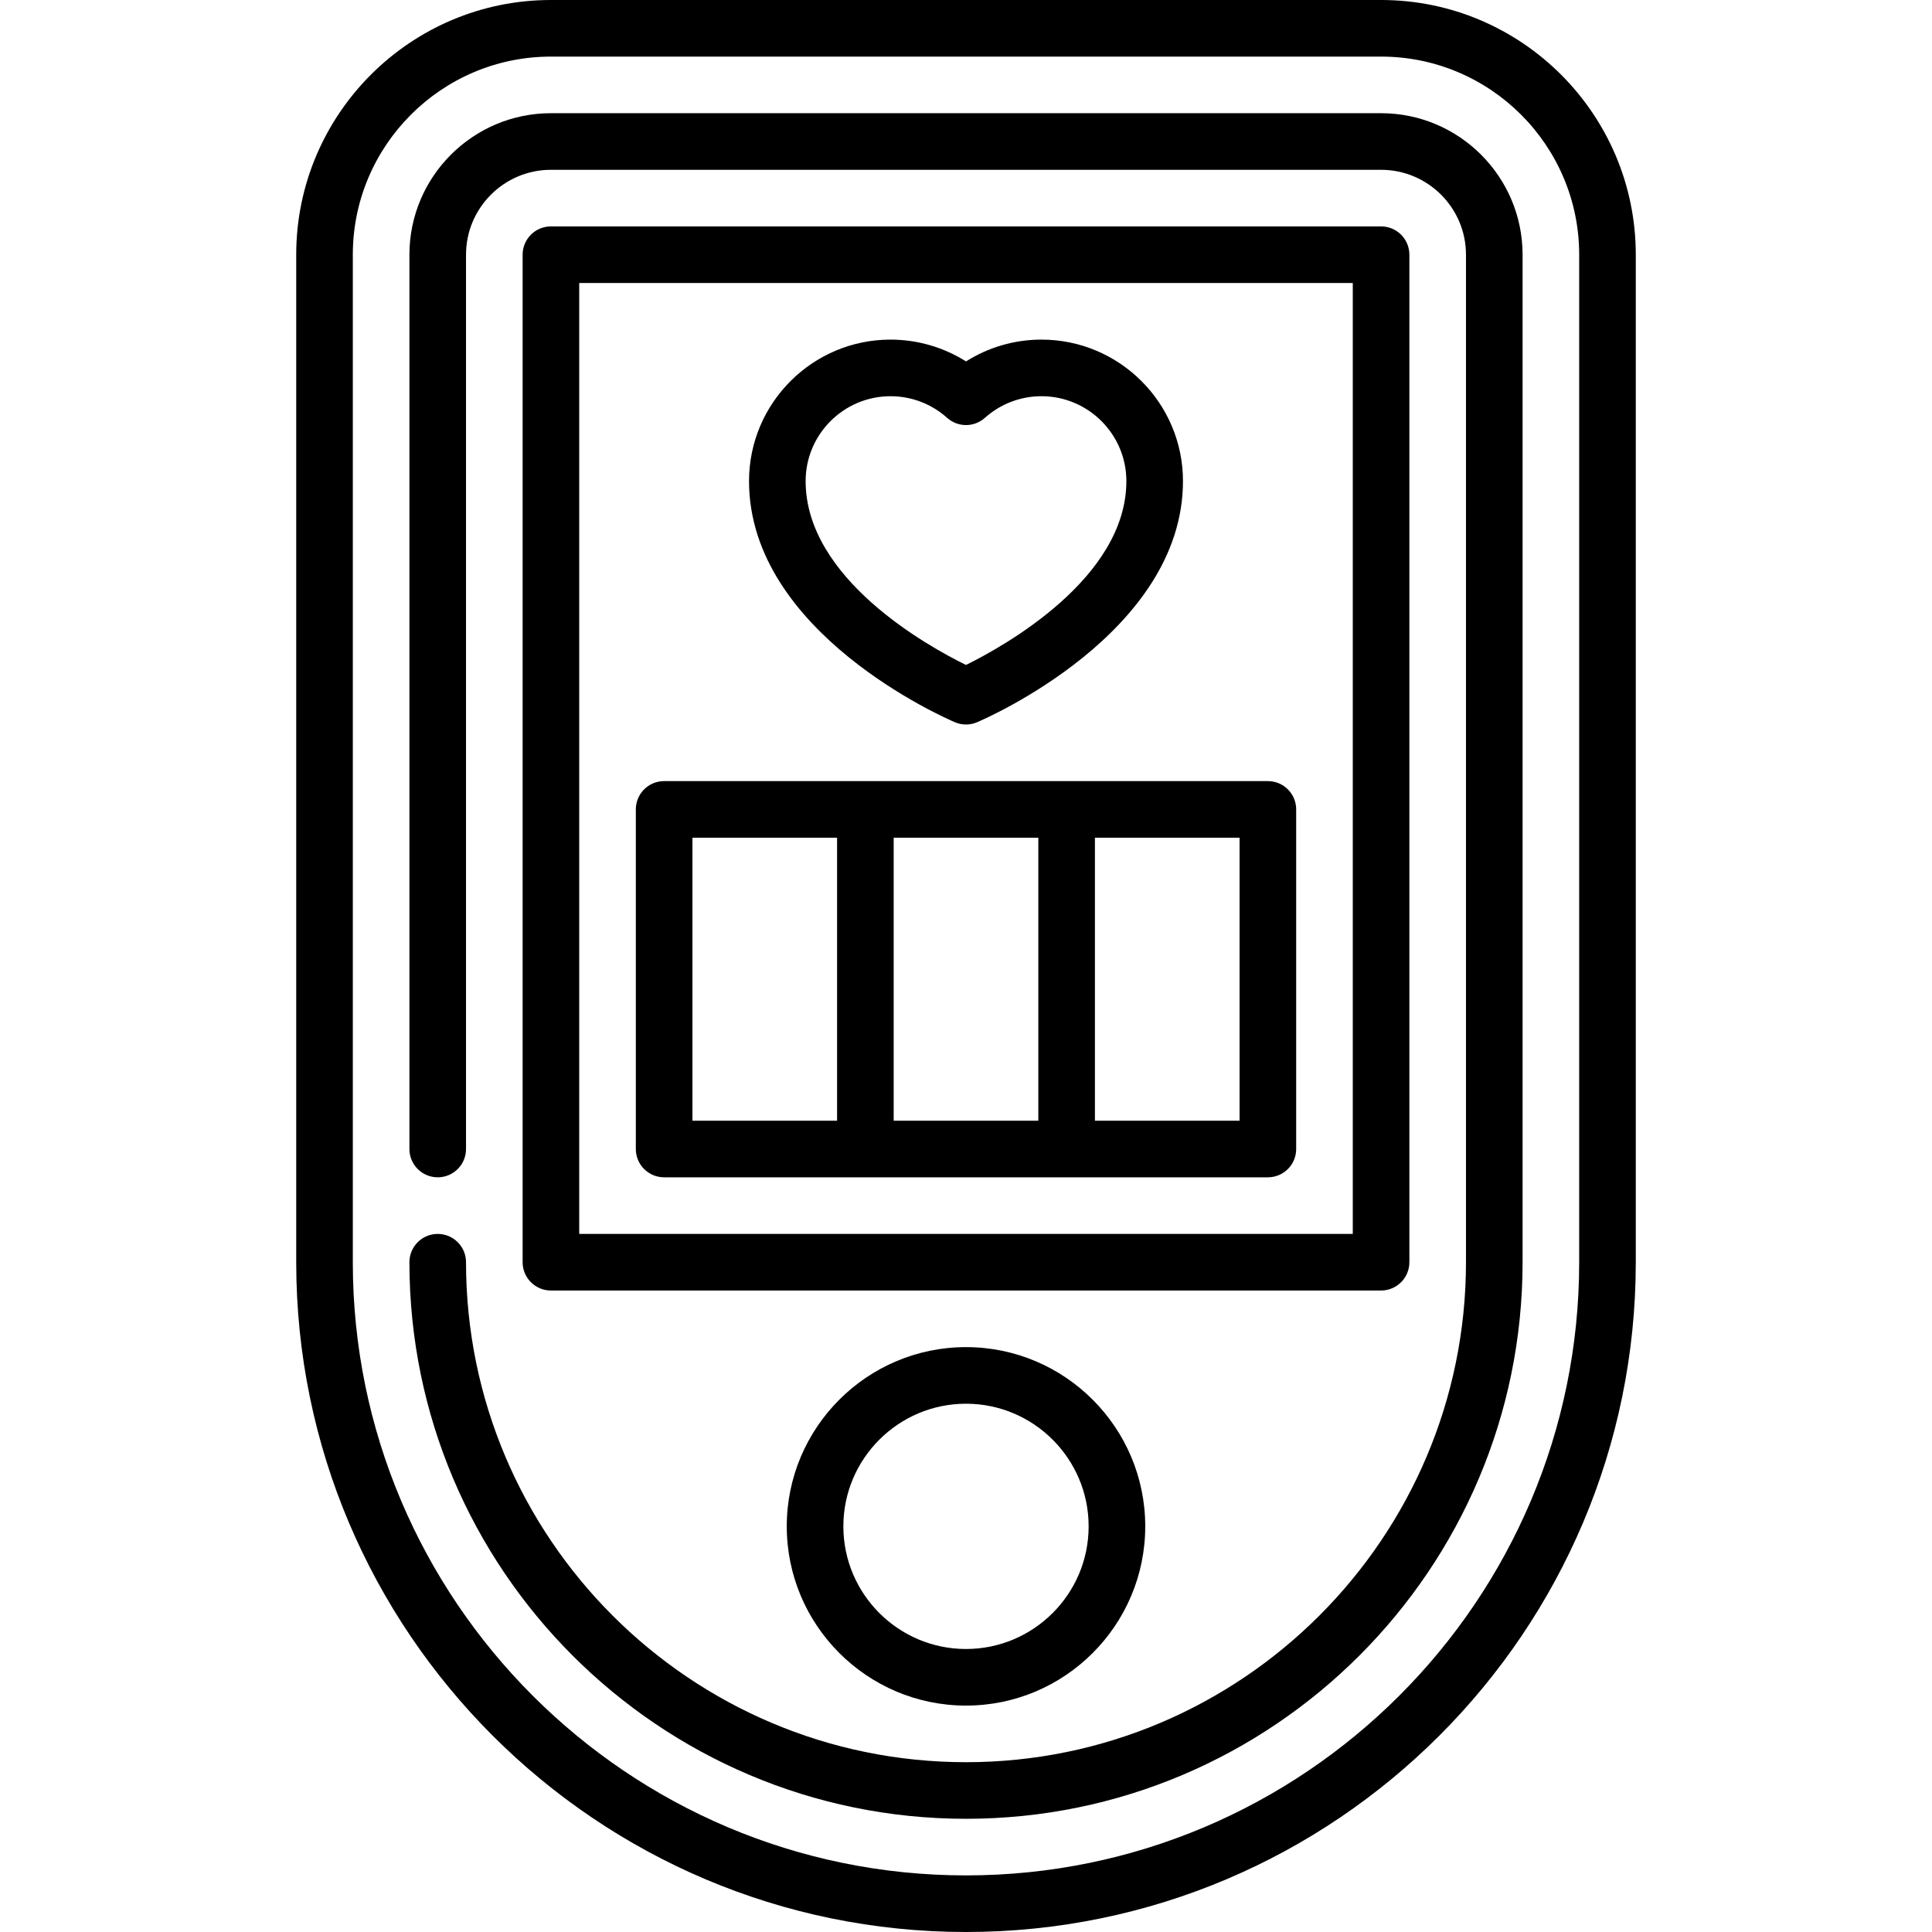 <?xml version="1.0" encoding="UTF-8"?> <svg xmlns="http://www.w3.org/2000/svg" id="Capa_1" height="512" viewBox="0 0 512 512" width="512"> <g> <path d="m366 0h-220c-37.22 0-67.5 30.28-67.5 67.5v267c0 97.874 79.626 177.5 177.5 177.5s177.5-79.626 177.5-177.5v-267c0-37.22-30.28-67.5-67.5-67.5zm52.5 334.5c0 89.603-72.897 162.5-162.5 162.5s-162.5-72.897-162.5-162.5v-267c0-28.949 23.552-52.5 52.5-52.5h220c28.948 0 52.5 23.551 52.5 52.5z"></path> <path d="m366 30h-220c-20.678 0-37.5 16.822-37.5 37.5v237c0 4.142 3.357 7.5 7.5 7.5s7.5-3.358 7.5-7.5v-237c0-12.407 10.094-22.5 22.5-22.5h220c12.406 0 22.5 10.093 22.5 22.5v267c0 73.061-59.439 132.5-132.5 132.5s-132.5-59.439-132.5-132.5c0-4.142-3.357-7.5-7.5-7.5s-7.5 3.358-7.5 7.5c0 81.332 66.168 147.5 147.5 147.5s147.5-66.168 147.5-147.5v-267c0-20.678-16.822-37.5-37.5-37.5z"></path> <path d="m208.5 404.5c0 26.191 21.309 47.5 47.5 47.5s47.5-21.309 47.5-47.5-21.309-47.5-47.5-47.5-47.5 21.309-47.5 47.5zm80 0c0 17.92-14.579 32.5-32.5 32.5s-32.5-14.58-32.5-32.5 14.579-32.5 32.5-32.5 32.5 14.58 32.5 32.5z"></path> <path d="m373.5 334.5v-267c0-4.142-3.357-7.5-7.5-7.5h-220c-4.143 0-7.5 3.358-7.5 7.5v267c0 4.142 3.357 7.5 7.5 7.5h220c4.143 0 7.5-3.358 7.5-7.5zm-15-7.5h-205v-252h205z"></path> <path d="m176 312h160c4.143 0 7.5-3.358 7.5-7.5v-90c0-4.142-3.357-7.5-7.5-7.5h-160c-4.143 0-7.5 3.358-7.5 7.5v90c0 4.142 3.357 7.5 7.5 7.5zm60.833-15v-75h38.334v75zm91.667 0h-38.333v-75h38.333zm-145-75h38.333v75h-38.333z"></path> <path d="m253.067 191.403c.938.398 1.935.597 2.933.597s1.995-.199 2.933-.597c2.228-.946 54.567-23.642 54.567-63.903 0-20.678-16.822-37.5-37.5-37.5-7.132 0-14.049 2.022-20 5.779-5.951-3.757-12.868-5.779-20-5.779-20.678 0-37.5 16.822-37.5 37.5 0 40.261 52.34 62.957 54.567 63.903zm-17.067-86.403c5.542 0 10.868 2.036 14.997 5.733 2.848 2.55 7.158 2.55 10.006 0 4.129-3.697 9.455-5.733 14.997-5.733 12.406 0 22.5 10.093 22.5 22.5 0 25.764-32.459 43.768-42.507 48.722-10.064-4.94-42.493-22.87-42.493-48.722 0-12.407 10.094-22.5 22.5-22.5z"></path> </g> </svg> 